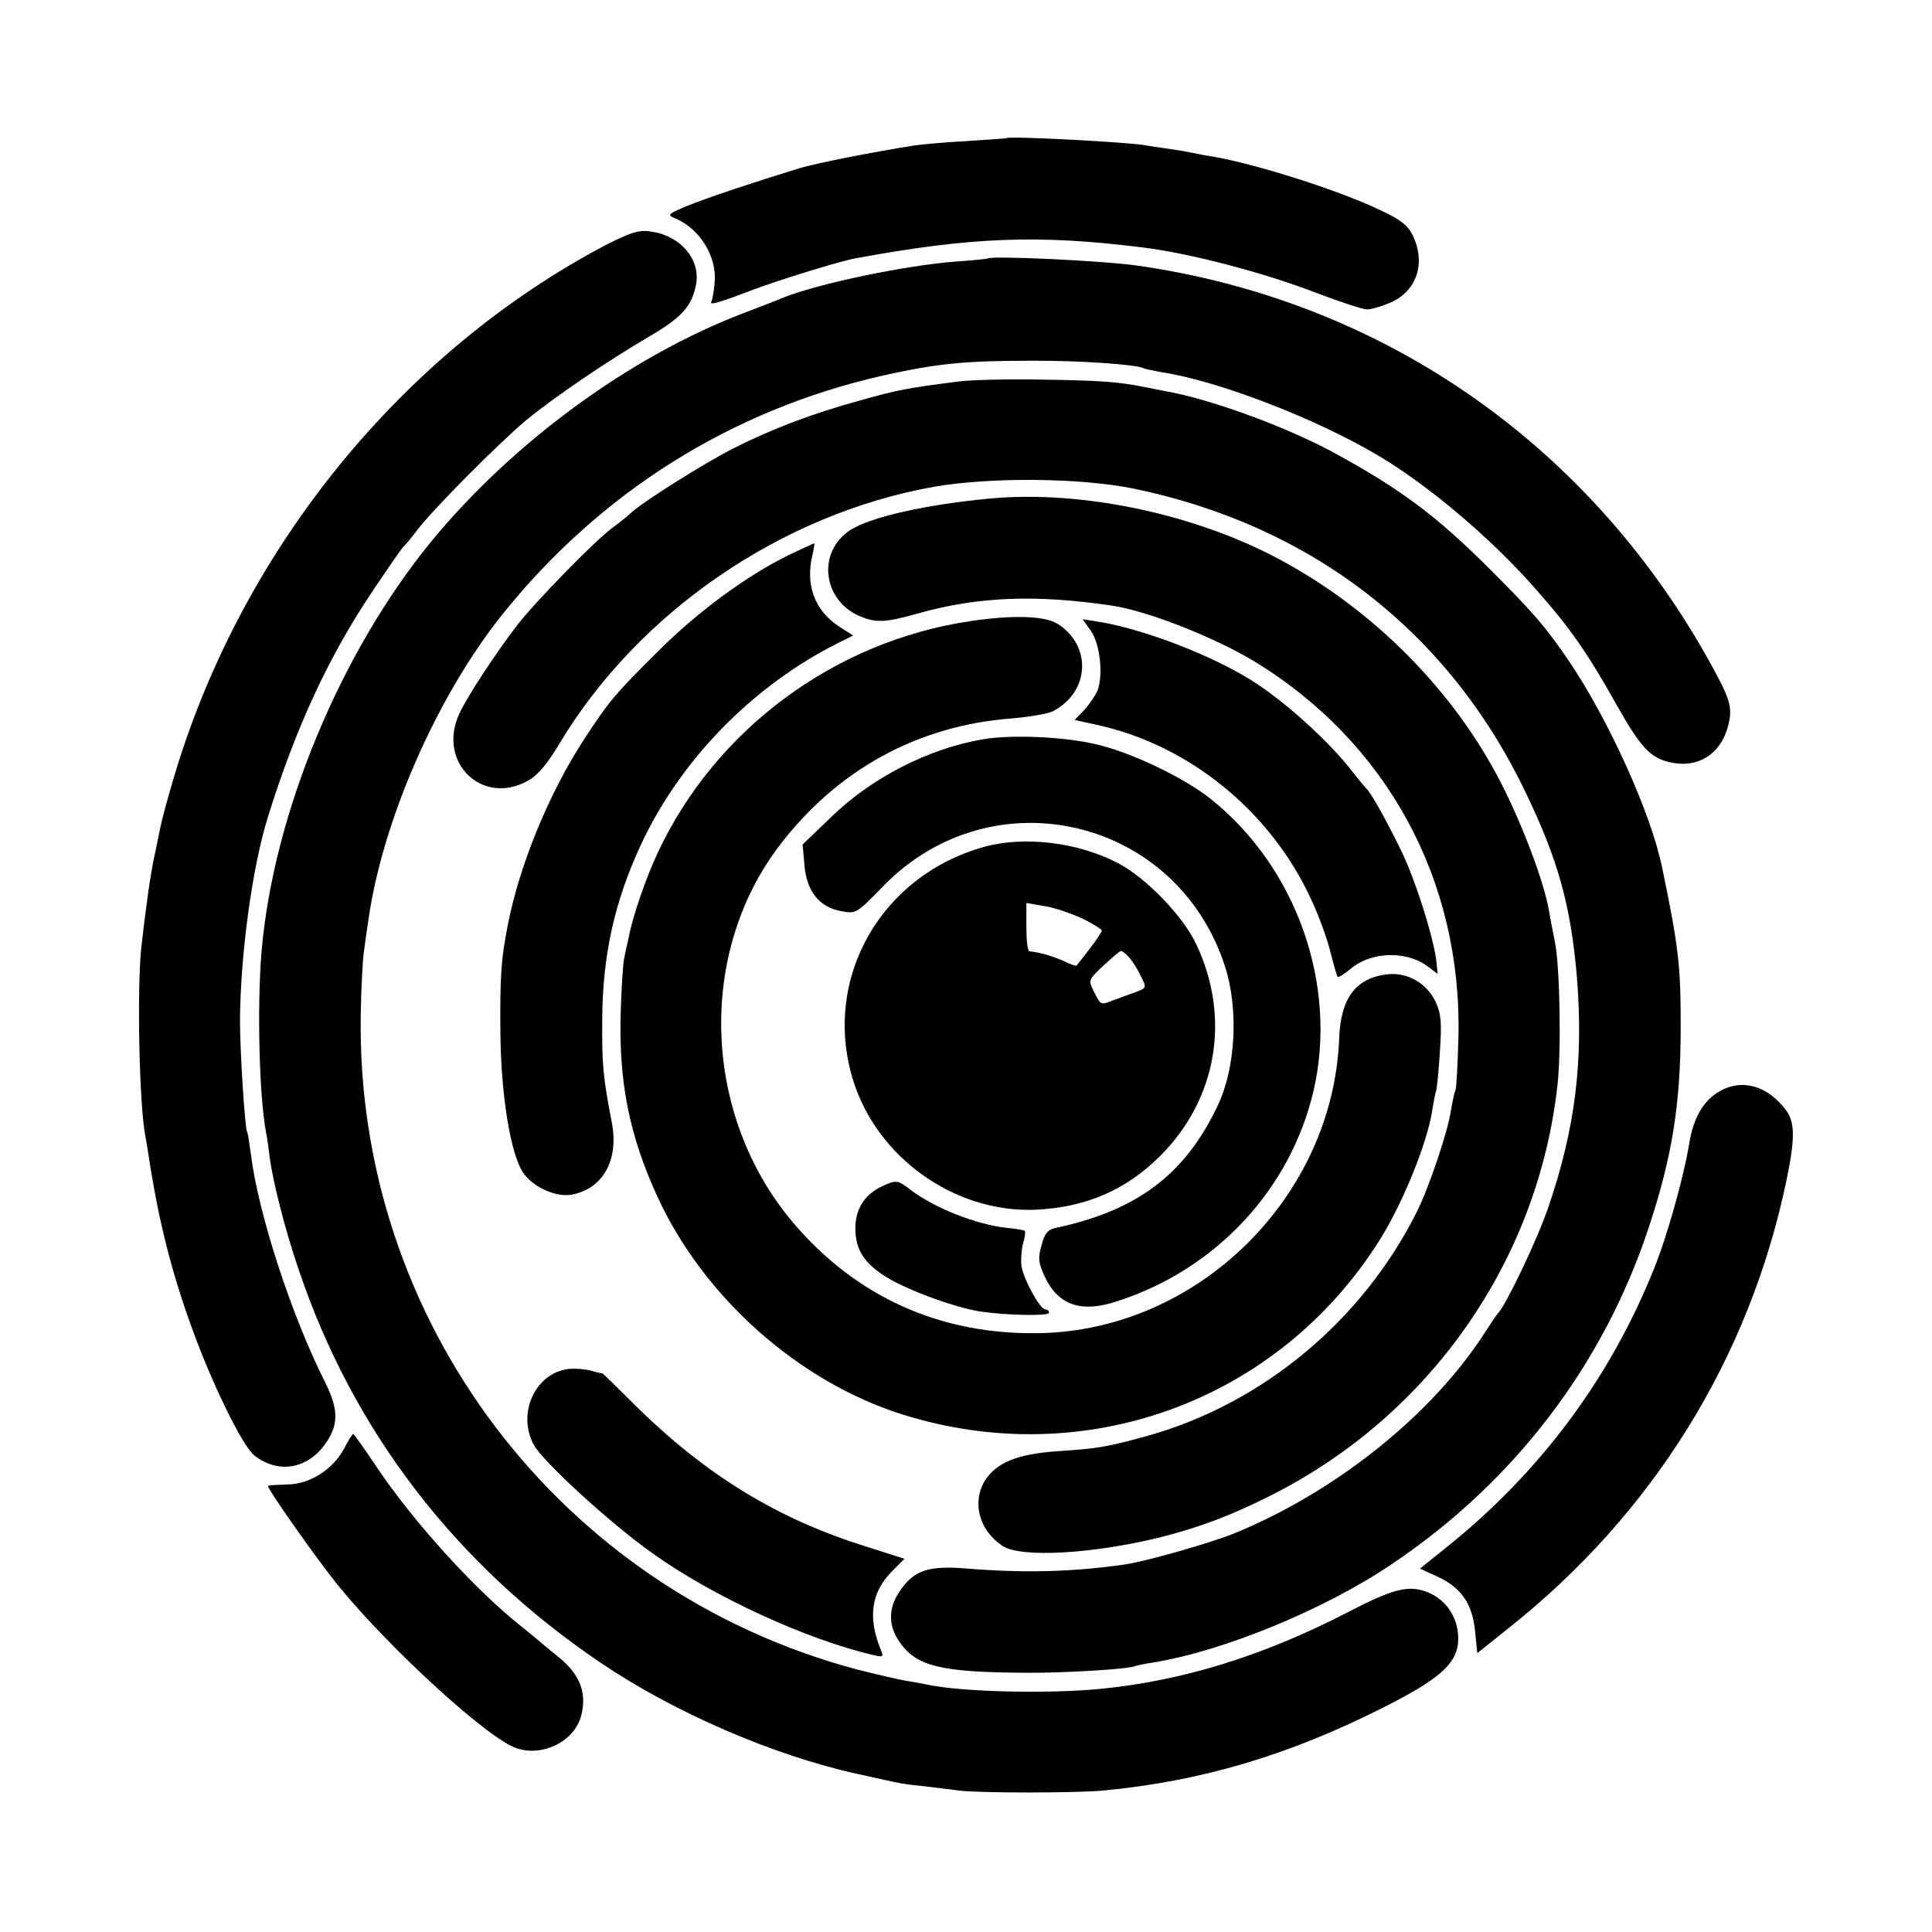 <?xml version="1.0" standalone="no"?>
<!DOCTYPE svg PUBLIC "-//W3C//DTD SVG 20010904//EN"
 "http://www.w3.org/TR/2001/REC-SVG-20010904/DTD/svg10.dtd">
<svg version="1.0" xmlns="http://www.w3.org/2000/svg"
 width="512pt" height="512pt" viewBox="0 0 512 512"
 preserveAspectRatio="xMidYMid meet">
<g transform="translate(0,512) scale(0.1,-0.1)"
fill="#000000" stroke="none">
<path d="M2667 4754 c-1 -1 -49 -4 -107 -8 -58 -3 -121 -9 -140 -12 -107 -17
-261 -47 -305 -61 -121 -37 -234 -75 -290 -97 -57 -24 -58 -25 -35 -35 64 -27
110 -100 104 -169 -2 -23 -6 -47 -9 -52 -6 -10 24 -1 105 30 65 25 232 77 275
85 309 57 487 64 765 29 122 -15 318 -66 458 -120 63 -24 124 -44 135 -44 12
0 41 9 64 19 68 31 92 104 57 177 -13 27 -32 42 -88 68 -109 52 -323 120 -441
141 -16 2 -41 7 -55 10 -14 3 -43 8 -65 11 -22 3 -49 7 -60 9 -40 8 -360 25
-368 19z"/>
<path d="M1604 4470 c-536 -283 -958 -800 -1139 -1396 -19 -63 -37 -129 -40
-147 -4 -17 -10 -50 -15 -72 -12 -54 -25 -152 -36 -250 -11 -113 -5 -411 11
-495 3 -14 7 -41 10 -60 26 -169 60 -301 112 -445 54 -151 136 -318 167 -342
62 -49 139 -37 187 29 37 52 37 92 0 166 -89 177 -176 444 -196 602 -4 30 -8
57 -10 60 -6 9 -19 214 -19 295 1 174 32 405 74 540 74 237 160 423 275 595
42 63 80 117 83 120 4 3 20 22 36 43 39 53 217 232 291 294 72 59 208 152 325
221 88 51 114 81 125 140 11 67 -44 130 -125 139 -28 4 -53 -5 -116 -37z"/>
<path d="M2618 4435 c-2 -1 -39 -5 -83 -8 -136 -10 -368 -59 -460 -96 -11 -5
-58 -23 -105 -41 -301 -115 -612 -343 -828 -606 -241 -295 -418 -722 -449
-1087 -12 -147 -6 -382 12 -478 3 -13 7 -44 10 -68 8 -61 40 -189 76 -294 144
-429 417 -784 800 -1043 195 -132 458 -246 681 -295 126 -28 120 -27 180 -33
29 -4 69 -8 88 -11 50 -7 314 -7 385 0 261 25 491 94 739 219 149 75 194 115
200 172 5 60 -28 114 -82 135 -50 19 -90 9 -213 -55 -223 -115 -437 -181 -656
-202 -137 -13 -361 -8 -453 11 -14 3 -41 8 -60 11 -19 3 -78 17 -130 30 -786
210 -1327 924 -1314 1734 1 69 5 143 8 165 3 22 8 60 12 85 37 264 181 593
354 810 260 325 608 544 1011 635 140 31 212 39 389 39 129 1 284 -10 301 -20
4 -2 24 -6 45 -10 149 -22 409 -122 576 -221 135 -80 304 -223 422 -359 86
-97 134 -166 209 -300 65 -115 90 -142 142 -154 73 -17 134 20 154 94 14 53 8
72 -59 191 -323 568 -864 939 -1505 1031 -89 13 -387 27 -397 19z"/>
<path d="M2540 4109 c-133 -17 -161 -22 -260 -50 -127 -35 -231 -74 -336 -127
-77 -39 -244 -144 -274 -173 -8 -8 -31 -26 -50 -40 -46 -35 -198 -190 -248
-254 -53 -68 -135 -192 -155 -237 -59 -128 61 -245 182 -177 26 14 51 44 84
99 209 348 588 608 992 680 151 26 387 24 530 -5 472 -98 836 -380 1040 -809
85 -177 118 -298 134 -486 18 -223 -5 -403 -76 -610 -29 -85 -112 -259 -133
-280 -3 -3 -18 -25 -34 -50 -141 -220 -397 -424 -666 -534 -62 -25 -233 -74
-289 -82 -139 -20 -267 -23 -416 -11 -105 9 -144 -4 -182 -62 -29 -43 -29 -89
0 -131 44 -66 110 -82 337 -83 100 -1 277 10 289 18 3 1 24 6 46 9 186 30 455
140 635 262 324 218 560 528 680 893 62 188 84 326 84 531 0 161 -5 208 -49
420 -29 143 -141 391 -247 548 -62 91 -94 128 -208 242 -143 143 -239 215
-420 313 -129 69 -327 141 -445 161 -16 3 -41 8 -55 11 -66 13 -118 17 -270
19 -91 2 -190 -1 -220 -5z"/>
<path d="M2625 3799 c-171 -16 -318 -49 -372 -84 -87 -57 -74 -183 23 -227 45
-19 68 -19 159 7 158 44 310 50 512 20 94 -14 269 -83 376 -147 353 -215 552
-581 542 -998 -2 -69 -5 -132 -8 -140 -4 -8 -8 -32 -12 -53 -7 -53 -58 -204
-90 -268 -144 -288 -407 -507 -710 -593 -108 -30 -134 -35 -245 -42 -106 -8
-159 -30 -190 -78 -35 -58 -15 -132 47 -173 49 -32 239 -21 418 23 106 27 188
58 293 111 421 212 706 619 759 1083 11 90 7 317 -6 382 -6 29 -13 67 -16 84
-12 73 -68 223 -126 337 -126 247 -340 462 -589 595 -226 121 -524 183 -765
161z"/>
<path d="M2090 3649 c-110 -54 -240 -149 -345 -254 -117 -116 -130 -132 -197
-234 -93 -143 -172 -334 -203 -496 -17 -87 -20 -133 -19 -275 1 -170 27 -332
62 -380 28 -38 86 -63 127 -56 84 16 126 93 106 193 -23 120 -26 151 -25 273
1 167 32 308 100 456 104 227 297 426 527 541 l38 19 -38 24 c-65 43 -90 112
-69 193 3 15 5 27 4 27 -2 0 -32 -14 -68 -31z"/>
<path d="M2572 3474 c-360 -53 -676 -287 -829 -614 -31 -66 -67 -170 -77 -225
-4 -16 -9 -41 -12 -55 -3 -14 -7 -77 -9 -140 -6 -187 23 -330 98 -493 123
-266 373 -488 647 -575 484 -153 998 34 1267 463 61 97 127 260 139 345 3 19
7 41 10 49 2 8 7 55 10 106 5 75 3 99 -11 129 -24 51 -75 80 -129 74 -83 -10
-123 -63 -127 -169 -16 -422 -374 -774 -794 -782 -263 -5 -487 96 -655 295
-237 282 -253 708 -36 995 153 202 367 320 616 339 47 4 96 12 110 19 97 50
105 172 14 231 -33 22 -119 25 -232 8z"/>
<path d="M2891 3448 c24 -34 33 -115 18 -157 -6 -14 -22 -38 -36 -53 l-25 -26
59 -13 c244 -53 460 -229 567 -461 19 -40 42 -102 51 -138 9 -36 18 -67 20
-69 2 -2 18 8 35 22 53 45 146 48 202 7 l28 -21 -4 38 c-9 65 -54 208 -91 285
-37 77 -83 160 -94 168 -3 3 -18 21 -33 40 -61 81 -183 192 -273 248 -109 68
-291 137 -408 155 l-38 6 22 -31z"/>
<path d="M2600 3160 c-141 -25 -290 -101 -397 -205 l-76 -73 5 -56 c6 -69 40
-111 99 -121 38 -7 40 -5 111 68 289 295 776 181 904 -213 37 -113 29 -270
-19 -370 -86 -182 -213 -278 -429 -324 -22 -5 -30 -15 -38 -47 -10 -35 -8 -46
10 -85 36 -74 97 -94 192 -62 262 85 458 297 519 557 65 281 -45 593 -274 775
-71 56 -211 123 -304 144 -86 20 -227 26 -303 12z"/>
<path d="M2609 2876 c-275 -76 -430 -349 -349 -616 63 -207 269 -354 483 -346
134 6 241 52 332 143 150 150 187 365 96 559 -35 76 -135 179 -209 217 -105
55 -247 72 -353 43z m263 -192 c26 -13 48 -27 48 -30 0 -3 -14 -25 -32 -48
-17 -22 -33 -43 -35 -45 -1 -2 -18 4 -36 13 -30 13 -61 22 -89 25 -5 1 -8 30
-8 65 l0 63 52 -9 c28 -5 73 -21 100 -34z m120 -101 c9 -10 23 -32 31 -49 16
-32 16 -32 -13 -43 -17 -6 -44 -16 -60 -22 -34 -13 -32 -14 -52 25 -14 28 -14
29 26 67 23 21 44 39 47 39 3 0 13 -8 21 -17z"/>
<path d="M4571 2235 c-52 -23 -83 -71 -95 -149 -14 -85 -58 -243 -93 -329
-116 -289 -300 -536 -544 -733 l-76 -61 46 -21 c63 -29 93 -72 100 -144 l6
-59 80 64 c386 305 642 719 740 1192 22 108 22 151 -2 183 -45 60 -106 81
-162 57z"/>
<path d="M2333 1974 c-41 -21 -64 -56 -66 -102 -2 -57 18 -94 72 -130 52 -36
188 -87 261 -98 71 -10 180 -12 180 -3 0 5 -4 9 -10 9 -14 0 -58 81 -63 115
-2 17 0 43 4 59 5 16 7 31 5 34 -2 2 -24 6 -48 8 -81 9 -190 52 -254 100 -36
28 -39 28 -81 8z"/>
<path d="M1506 1492 c-87 -11 -136 -116 -92 -200 23 -44 203 -209 316 -289
158 -113 407 -228 584 -269 26 -6 28 -5 21 12 -36 87 -27 154 30 211 l32 32
-97 31 c-240 74 -432 192 -623 382 -43 43 -79 78 -80 78 -1 0 -16 3 -32 8 -17
4 -43 6 -59 4z"/>
<path d="M913 1283 c-30 -57 -92 -97 -153 -97 -27 -1 -50 -2 -50 -4 0 -9 110
-166 169 -242 117 -152 378 -397 474 -446 68 -36 164 3 186 75 18 62 -1 113
-58 159 -25 20 -48 39 -51 42 -3 3 -25 21 -50 41 -125 100 -282 274 -379 417
-34 51 -63 92 -65 92 -2 0 -13 -17 -23 -37z"/>
</g>
</svg>